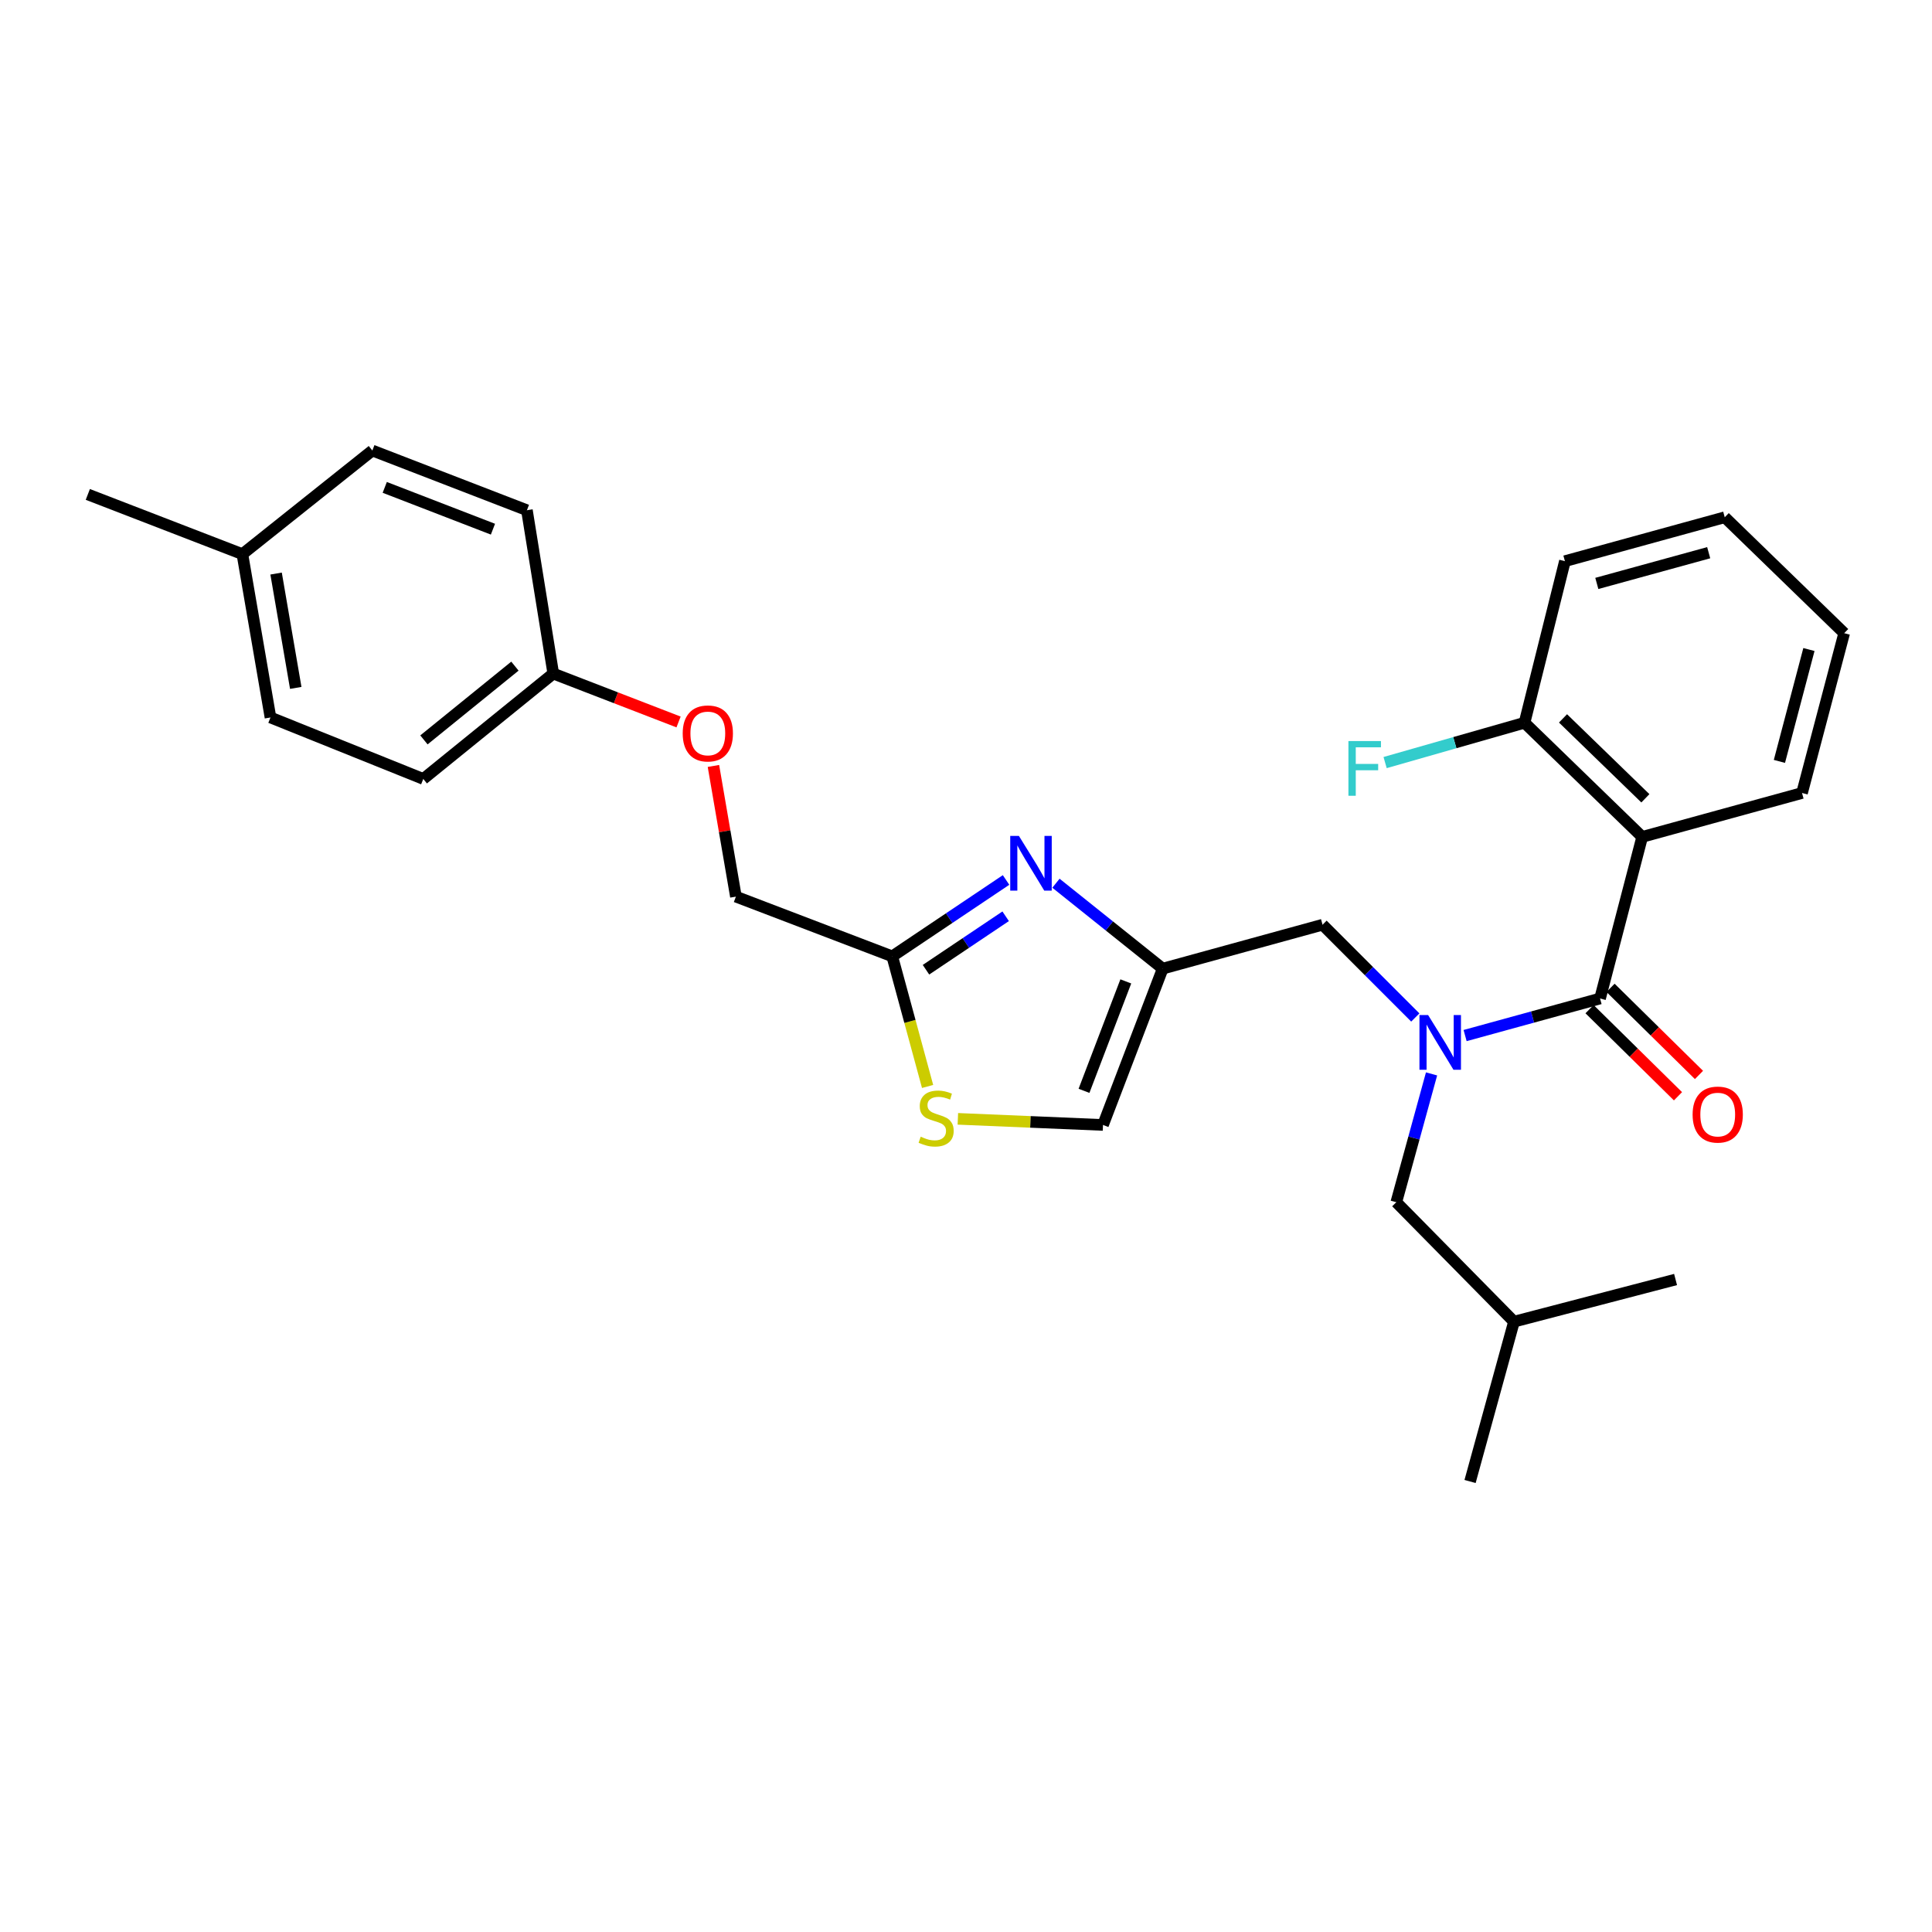 <?xml version='1.0' encoding='iso-8859-1'?>
<svg version='1.1' baseProfile='full'
              xmlns='http://www.w3.org/2000/svg'
                      xmlns:rdkit='http://www.rdkit.org/xml'
                      xmlns:xlink='http://www.w3.org/1999/xlink'
                  xml:space='preserve'
width='1000px' height='1000px' viewBox='0 0 1000 1000'>
<!-- END OF HEADER -->
<rect style='opacity:1.0;fill:#FFFFFF;stroke:none' width='1000' height='1000' x='0' y='0'> </rect>
<path class='bond-0' d='M 849.993,433.178 L 789.091,374.092' style='fill:none;fill-rule:evenodd;stroke:#000000;stroke-width:6px;stroke-linecap:butt;stroke-linejoin:miter;stroke-opacity:1' />
<path class='bond-0' d='M 851.643,413.199 L 809.011,371.838' style='fill:none;fill-rule:evenodd;stroke:#000000;stroke-width:6px;stroke-linecap:butt;stroke-linejoin:miter;stroke-opacity:1' />
<path class='bond-1' d='M 849.993,433.178 L 932.725,410.454' style='fill:none;fill-rule:evenodd;stroke:#000000;stroke-width:6px;stroke-linecap:butt;stroke-linejoin:miter;stroke-opacity:1' />
<path class='bond-2' d='M 849.993,433.178 L 828.181,516.822' style='fill:none;fill-rule:evenodd;stroke:#000000;stroke-width:6px;stroke-linecap:butt;stroke-linejoin:miter;stroke-opacity:1' />
<path class='bond-3' d='M 732.556,526.651 L 708.552,502.643' style='fill:none;fill-rule:evenodd;stroke:#0000FF;stroke-width:6px;stroke-linecap:butt;stroke-linejoin:miter;stroke-opacity:1' />
<path class='bond-3' d='M 708.552,502.643 L 684.548,478.635' style='fill:none;fill-rule:evenodd;stroke:#000000;stroke-width:6px;stroke-linecap:butt;stroke-linejoin:miter;stroke-opacity:1' />
<path class='bond-4' d='M 758.334,536.007 L 793.258,526.414' style='fill:none;fill-rule:evenodd;stroke:#0000FF;stroke-width:6px;stroke-linecap:butt;stroke-linejoin:miter;stroke-opacity:1' />
<path class='bond-4' d='M 793.258,526.414 L 828.181,516.822' style='fill:none;fill-rule:evenodd;stroke:#000000;stroke-width:6px;stroke-linecap:butt;stroke-linejoin:miter;stroke-opacity:1' />
<path class='bond-5' d='M 740.971,555.851 L 731.848,589.06' style='fill:none;fill-rule:evenodd;stroke:#0000FF;stroke-width:6px;stroke-linecap:butt;stroke-linejoin:miter;stroke-opacity:1' />
<path class='bond-5' d='M 731.848,589.06 L 722.725,622.269' style='fill:none;fill-rule:evenodd;stroke:#000000;stroke-width:6px;stroke-linecap:butt;stroke-linejoin:miter;stroke-opacity:1' />
<path class='bond-6' d='M 822.747,522.339 L 845.633,544.882' style='fill:none;fill-rule:evenodd;stroke:#000000;stroke-width:6px;stroke-linecap:butt;stroke-linejoin:miter;stroke-opacity:1' />
<path class='bond-6' d='M 845.633,544.882 L 868.52,567.426' style='fill:none;fill-rule:evenodd;stroke:#FF0000;stroke-width:6px;stroke-linecap:butt;stroke-linejoin:miter;stroke-opacity:1' />
<path class='bond-6' d='M 833.615,511.305 L 856.502,533.849' style='fill:none;fill-rule:evenodd;stroke:#000000;stroke-width:6px;stroke-linecap:butt;stroke-linejoin:miter;stroke-opacity:1' />
<path class='bond-6' d='M 856.502,533.849 L 879.389,556.392' style='fill:none;fill-rule:evenodd;stroke:#FF0000;stroke-width:6px;stroke-linecap:butt;stroke-linejoin:miter;stroke-opacity:1' />
<path class='bond-7' d='M 789.091,374.092 L 753.011,384.4' style='fill:none;fill-rule:evenodd;stroke:#000000;stroke-width:6px;stroke-linecap:butt;stroke-linejoin:miter;stroke-opacity:1' />
<path class='bond-7' d='M 753.011,384.4 L 716.931,394.708' style='fill:none;fill-rule:evenodd;stroke:#33CCCC;stroke-width:6px;stroke-linecap:butt;stroke-linejoin:miter;stroke-opacity:1' />
<path class='bond-8' d='M 789.091,374.092 L 810,290.457' style='fill:none;fill-rule:evenodd;stroke:#000000;stroke-width:6px;stroke-linecap:butt;stroke-linejoin:miter;stroke-opacity:1' />
<path class='bond-9' d='M 722.725,622.269 L 783.636,684.091' style='fill:none;fill-rule:evenodd;stroke:#000000;stroke-width:6px;stroke-linecap:butt;stroke-linejoin:miter;stroke-opacity:1' />
<path class='bond-10' d='M 684.548,478.635 L 601.816,501.359' style='fill:none;fill-rule:evenodd;stroke:#000000;stroke-width:6px;stroke-linecap:butt;stroke-linejoin:miter;stroke-opacity:1' />
<path class='bond-11' d='M 783.636,684.091 L 867.271,662.271' style='fill:none;fill-rule:evenodd;stroke:#000000;stroke-width:6px;stroke-linecap:butt;stroke-linejoin:miter;stroke-opacity:1' />
<path class='bond-12' d='M 783.636,684.091 L 760.903,766.814' style='fill:none;fill-rule:evenodd;stroke:#000000;stroke-width:6px;stroke-linecap:butt;stroke-linejoin:miter;stroke-opacity:1' />
<path class='bond-13' d='M 369.272,396.451 L 375.089,430.273' style='fill:none;fill-rule:evenodd;stroke:#FF0000;stroke-width:6px;stroke-linecap:butt;stroke-linejoin:miter;stroke-opacity:1' />
<path class='bond-13' d='M 375.089,430.273 L 380.906,464.094' style='fill:none;fill-rule:evenodd;stroke:#000000;stroke-width:6px;stroke-linecap:butt;stroke-linejoin:miter;stroke-opacity:1' />
<path class='bond-14' d='M 351.221,373.696 L 318.795,361.168' style='fill:none;fill-rule:evenodd;stroke:#FF0000;stroke-width:6px;stroke-linecap:butt;stroke-linejoin:miter;stroke-opacity:1' />
<path class='bond-14' d='M 318.795,361.168 L 286.37,348.64' style='fill:none;fill-rule:evenodd;stroke:#000000;stroke-width:6px;stroke-linecap:butt;stroke-linejoin:miter;stroke-opacity:1' />
<path class='bond-15' d='M 380.906,464.094 L 461.822,495.001' style='fill:none;fill-rule:evenodd;stroke:#000000;stroke-width:6px;stroke-linecap:butt;stroke-linejoin:miter;stroke-opacity:1' />
<path class='bond-16' d='M 495.787,579.109 L 533.348,580.692' style='fill:none;fill-rule:evenodd;stroke:#CCCC00;stroke-width:6px;stroke-linecap:butt;stroke-linejoin:miter;stroke-opacity:1' />
<path class='bond-16' d='M 533.348,580.692 L 570.909,582.275' style='fill:none;fill-rule:evenodd;stroke:#000000;stroke-width:6px;stroke-linecap:butt;stroke-linejoin:miter;stroke-opacity:1' />
<path class='bond-17' d='M 480.121,562.349 L 470.972,528.675' style='fill:none;fill-rule:evenodd;stroke:#CCCC00;stroke-width:6px;stroke-linecap:butt;stroke-linejoin:miter;stroke-opacity:1' />
<path class='bond-17' d='M 470.972,528.675 L 461.822,495.001' style='fill:none;fill-rule:evenodd;stroke:#000000;stroke-width:6px;stroke-linecap:butt;stroke-linejoin:miter;stroke-opacity:1' />
<path class='bond-18' d='M 570.909,582.275 L 601.816,501.359' style='fill:none;fill-rule:evenodd;stroke:#000000;stroke-width:6px;stroke-linecap:butt;stroke-linejoin:miter;stroke-opacity:1' />
<path class='bond-18' d='M 561.077,564.612 L 582.712,507.97' style='fill:none;fill-rule:evenodd;stroke:#000000;stroke-width:6px;stroke-linecap:butt;stroke-linejoin:miter;stroke-opacity:1' />
<path class='bond-19' d='M 286.37,348.64 L 272.732,264.093' style='fill:none;fill-rule:evenodd;stroke:#000000;stroke-width:6px;stroke-linecap:butt;stroke-linejoin:miter;stroke-opacity:1' />
<path class='bond-20' d='M 286.37,348.64 L 219.092,403.183' style='fill:none;fill-rule:evenodd;stroke:#000000;stroke-width:6px;stroke-linecap:butt;stroke-linejoin:miter;stroke-opacity:1' />
<path class='bond-20' d='M 266.524,344.79 L 219.43,382.971' style='fill:none;fill-rule:evenodd;stroke:#000000;stroke-width:6px;stroke-linecap:butt;stroke-linejoin:miter;stroke-opacity:1' />
<path class='bond-21' d='M 125.458,286.817 L 140,371.364' style='fill:none;fill-rule:evenodd;stroke:#000000;stroke-width:6px;stroke-linecap:butt;stroke-linejoin:miter;stroke-opacity:1' />
<path class='bond-21' d='M 142.903,296.874 L 153.082,356.057' style='fill:none;fill-rule:evenodd;stroke:#000000;stroke-width:6px;stroke-linecap:butt;stroke-linejoin:miter;stroke-opacity:1' />
<path class='bond-22' d='M 125.458,286.817 L 45.455,255.91' style='fill:none;fill-rule:evenodd;stroke:#000000;stroke-width:6px;stroke-linecap:butt;stroke-linejoin:miter;stroke-opacity:1' />
<path class='bond-23' d='M 125.458,286.817 L 192.728,233.186' style='fill:none;fill-rule:evenodd;stroke:#000000;stroke-width:6px;stroke-linecap:butt;stroke-linejoin:miter;stroke-opacity:1' />
<path class='bond-24' d='M 272.732,264.093 L 192.728,233.186' style='fill:none;fill-rule:evenodd;stroke:#000000;stroke-width:6px;stroke-linecap:butt;stroke-linejoin:miter;stroke-opacity:1' />
<path class='bond-24' d='M 255.15,273.904 L 199.147,252.269' style='fill:none;fill-rule:evenodd;stroke:#000000;stroke-width:6px;stroke-linecap:butt;stroke-linejoin:miter;stroke-opacity:1' />
<path class='bond-25' d='M 219.092,403.183 L 140,371.364' style='fill:none;fill-rule:evenodd;stroke:#000000;stroke-width:6px;stroke-linecap:butt;stroke-linejoin:miter;stroke-opacity:1' />
<path class='bond-26' d='M 601.816,501.359 L 574.187,479.257' style='fill:none;fill-rule:evenodd;stroke:#000000;stroke-width:6px;stroke-linecap:butt;stroke-linejoin:miter;stroke-opacity:1' />
<path class='bond-26' d='M 574.187,479.257 L 546.558,457.154' style='fill:none;fill-rule:evenodd;stroke:#0000FF;stroke-width:6px;stroke-linecap:butt;stroke-linejoin:miter;stroke-opacity:1' />
<path class='bond-27' d='M 520.733,455.473 L 491.277,475.237' style='fill:none;fill-rule:evenodd;stroke:#0000FF;stroke-width:6px;stroke-linecap:butt;stroke-linejoin:miter;stroke-opacity:1' />
<path class='bond-27' d='M 491.277,475.237 L 461.822,495.001' style='fill:none;fill-rule:evenodd;stroke:#000000;stroke-width:6px;stroke-linecap:butt;stroke-linejoin:miter;stroke-opacity:1' />
<path class='bond-27' d='M 520.526,474.263 L 499.907,488.098' style='fill:none;fill-rule:evenodd;stroke:#0000FF;stroke-width:6px;stroke-linecap:butt;stroke-linejoin:miter;stroke-opacity:1' />
<path class='bond-27' d='M 499.907,488.098 L 479.288,501.933' style='fill:none;fill-rule:evenodd;stroke:#000000;stroke-width:6px;stroke-linecap:butt;stroke-linejoin:miter;stroke-opacity:1' />
<path class='bond-28' d='M 932.725,410.454 L 954.545,327.731' style='fill:none;fill-rule:evenodd;stroke:#000000;stroke-width:6px;stroke-linecap:butt;stroke-linejoin:miter;stroke-opacity:1' />
<path class='bond-28' d='M 921.022,394.095 L 936.297,336.189' style='fill:none;fill-rule:evenodd;stroke:#000000;stroke-width:6px;stroke-linecap:butt;stroke-linejoin:miter;stroke-opacity:1' />
<path class='bond-29' d='M 810,290.457 L 892.723,267.732' style='fill:none;fill-rule:evenodd;stroke:#000000;stroke-width:6px;stroke-linecap:butt;stroke-linejoin:miter;stroke-opacity:1' />
<path class='bond-29' d='M 826.511,301.983 L 884.417,286.076' style='fill:none;fill-rule:evenodd;stroke:#000000;stroke-width:6px;stroke-linecap:butt;stroke-linejoin:miter;stroke-opacity:1' />
<path class='bond-30' d='M 954.545,327.731 L 892.723,267.732' style='fill:none;fill-rule:evenodd;stroke:#000000;stroke-width:6px;stroke-linecap:butt;stroke-linejoin:miter;stroke-opacity:1' />
<path  class='atom-1' d='M 739.19 525.386
L 748.47 540.386
Q 749.39 541.866, 750.87 544.546
Q 752.35 547.226, 752.43 547.386
L 752.43 525.386
L 756.19 525.386
L 756.19 553.706
L 752.31 553.706
L 742.35 537.306
Q 741.19 535.386, 739.95 533.186
Q 738.75 530.986, 738.39 530.306
L 738.39 553.706
L 734.71 553.706
L 734.71 525.386
L 739.19 525.386
' fill='#0000FF'/>
<path  class='atom-3' d='M 876.092 576.9
Q 876.092 570.1, 879.452 566.3
Q 882.812 562.5, 889.092 562.5
Q 895.372 562.5, 898.732 566.3
Q 902.092 570.1, 902.092 576.9
Q 902.092 583.78, 898.692 587.7
Q 895.292 591.58, 889.092 591.58
Q 882.852 591.58, 879.452 587.7
Q 876.092 583.82, 876.092 576.9
M 889.092 588.38
Q 893.412 588.38, 895.732 585.5
Q 898.092 582.58, 898.092 576.9
Q 898.092 571.34, 895.732 568.54
Q 893.412 565.7, 889.092 565.7
Q 884.772 565.7, 882.412 568.5
Q 880.092 571.3, 880.092 576.9
Q 880.092 582.62, 882.412 585.5
Q 884.772 588.38, 889.092 588.38
' fill='#FF0000'/>
<path  class='atom-5' d='M 697.94 383.568
L 714.78 383.568
L 714.78 386.808
L 701.74 386.808
L 701.74 395.408
L 713.34 395.408
L 713.34 398.688
L 701.74 398.688
L 701.74 411.888
L 697.94 411.888
L 697.94 383.568
' fill='#33CCCC'/>
<path  class='atom-9' d='M 353.365 379.627
Q 353.365 372.827, 356.725 369.027
Q 360.085 365.227, 366.365 365.227
Q 372.645 365.227, 376.005 369.027
Q 379.365 372.827, 379.365 379.627
Q 379.365 386.507, 375.965 390.427
Q 372.565 394.307, 366.365 394.307
Q 360.125 394.307, 356.725 390.427
Q 353.365 386.547, 353.365 379.627
M 366.365 391.107
Q 370.685 391.107, 373.005 388.227
Q 375.365 385.307, 375.365 379.627
Q 375.365 374.067, 373.005 371.267
Q 370.685 368.427, 366.365 368.427
Q 362.045 368.427, 359.685 371.227
Q 357.365 374.027, 357.365 379.627
Q 357.365 385.347, 359.685 388.227
Q 362.045 391.107, 366.365 391.107
' fill='#FF0000'/>
<path  class='atom-11' d='M 476.546 588.356
Q 476.866 588.476, 478.186 589.036
Q 479.506 589.596, 480.946 589.956
Q 482.426 590.276, 483.866 590.276
Q 486.546 590.276, 488.106 588.996
Q 489.666 587.676, 489.666 585.396
Q 489.666 583.836, 488.866 582.876
Q 488.106 581.916, 486.906 581.396
Q 485.706 580.876, 483.706 580.276
Q 481.186 579.516, 479.666 578.796
Q 478.186 578.076, 477.106 576.556
Q 476.066 575.036, 476.066 572.476
Q 476.066 568.916, 478.466 566.716
Q 480.906 564.516, 485.706 564.516
Q 488.986 564.516, 492.706 566.076
L 491.786 569.156
Q 488.386 567.756, 485.826 567.756
Q 483.066 567.756, 481.546 568.916
Q 480.026 570.036, 480.066 571.996
Q 480.066 573.516, 480.826 574.436
Q 481.626 575.356, 482.746 575.876
Q 483.906 576.396, 485.826 576.996
Q 488.386 577.796, 489.906 578.596
Q 491.426 579.396, 492.506 581.036
Q 493.626 582.636, 493.626 585.396
Q 493.626 589.316, 490.986 591.436
Q 488.386 593.516, 484.026 593.516
Q 481.506 593.516, 479.586 592.956
Q 477.706 592.436, 475.466 591.516
L 476.546 588.356
' fill='#CCCC00'/>
<path  class='atom-21' d='M 527.375 432.656
L 536.655 447.656
Q 537.575 449.136, 539.055 451.816
Q 540.535 454.496, 540.615 454.656
L 540.615 432.656
L 544.375 432.656
L 544.375 460.976
L 540.495 460.976
L 530.535 444.576
Q 529.375 442.656, 528.135 440.456
Q 526.935 438.256, 526.575 437.576
L 526.575 460.976
L 522.895 460.976
L 522.895 432.656
L 527.375 432.656
' fill='#0000FF'/>
</svg>
